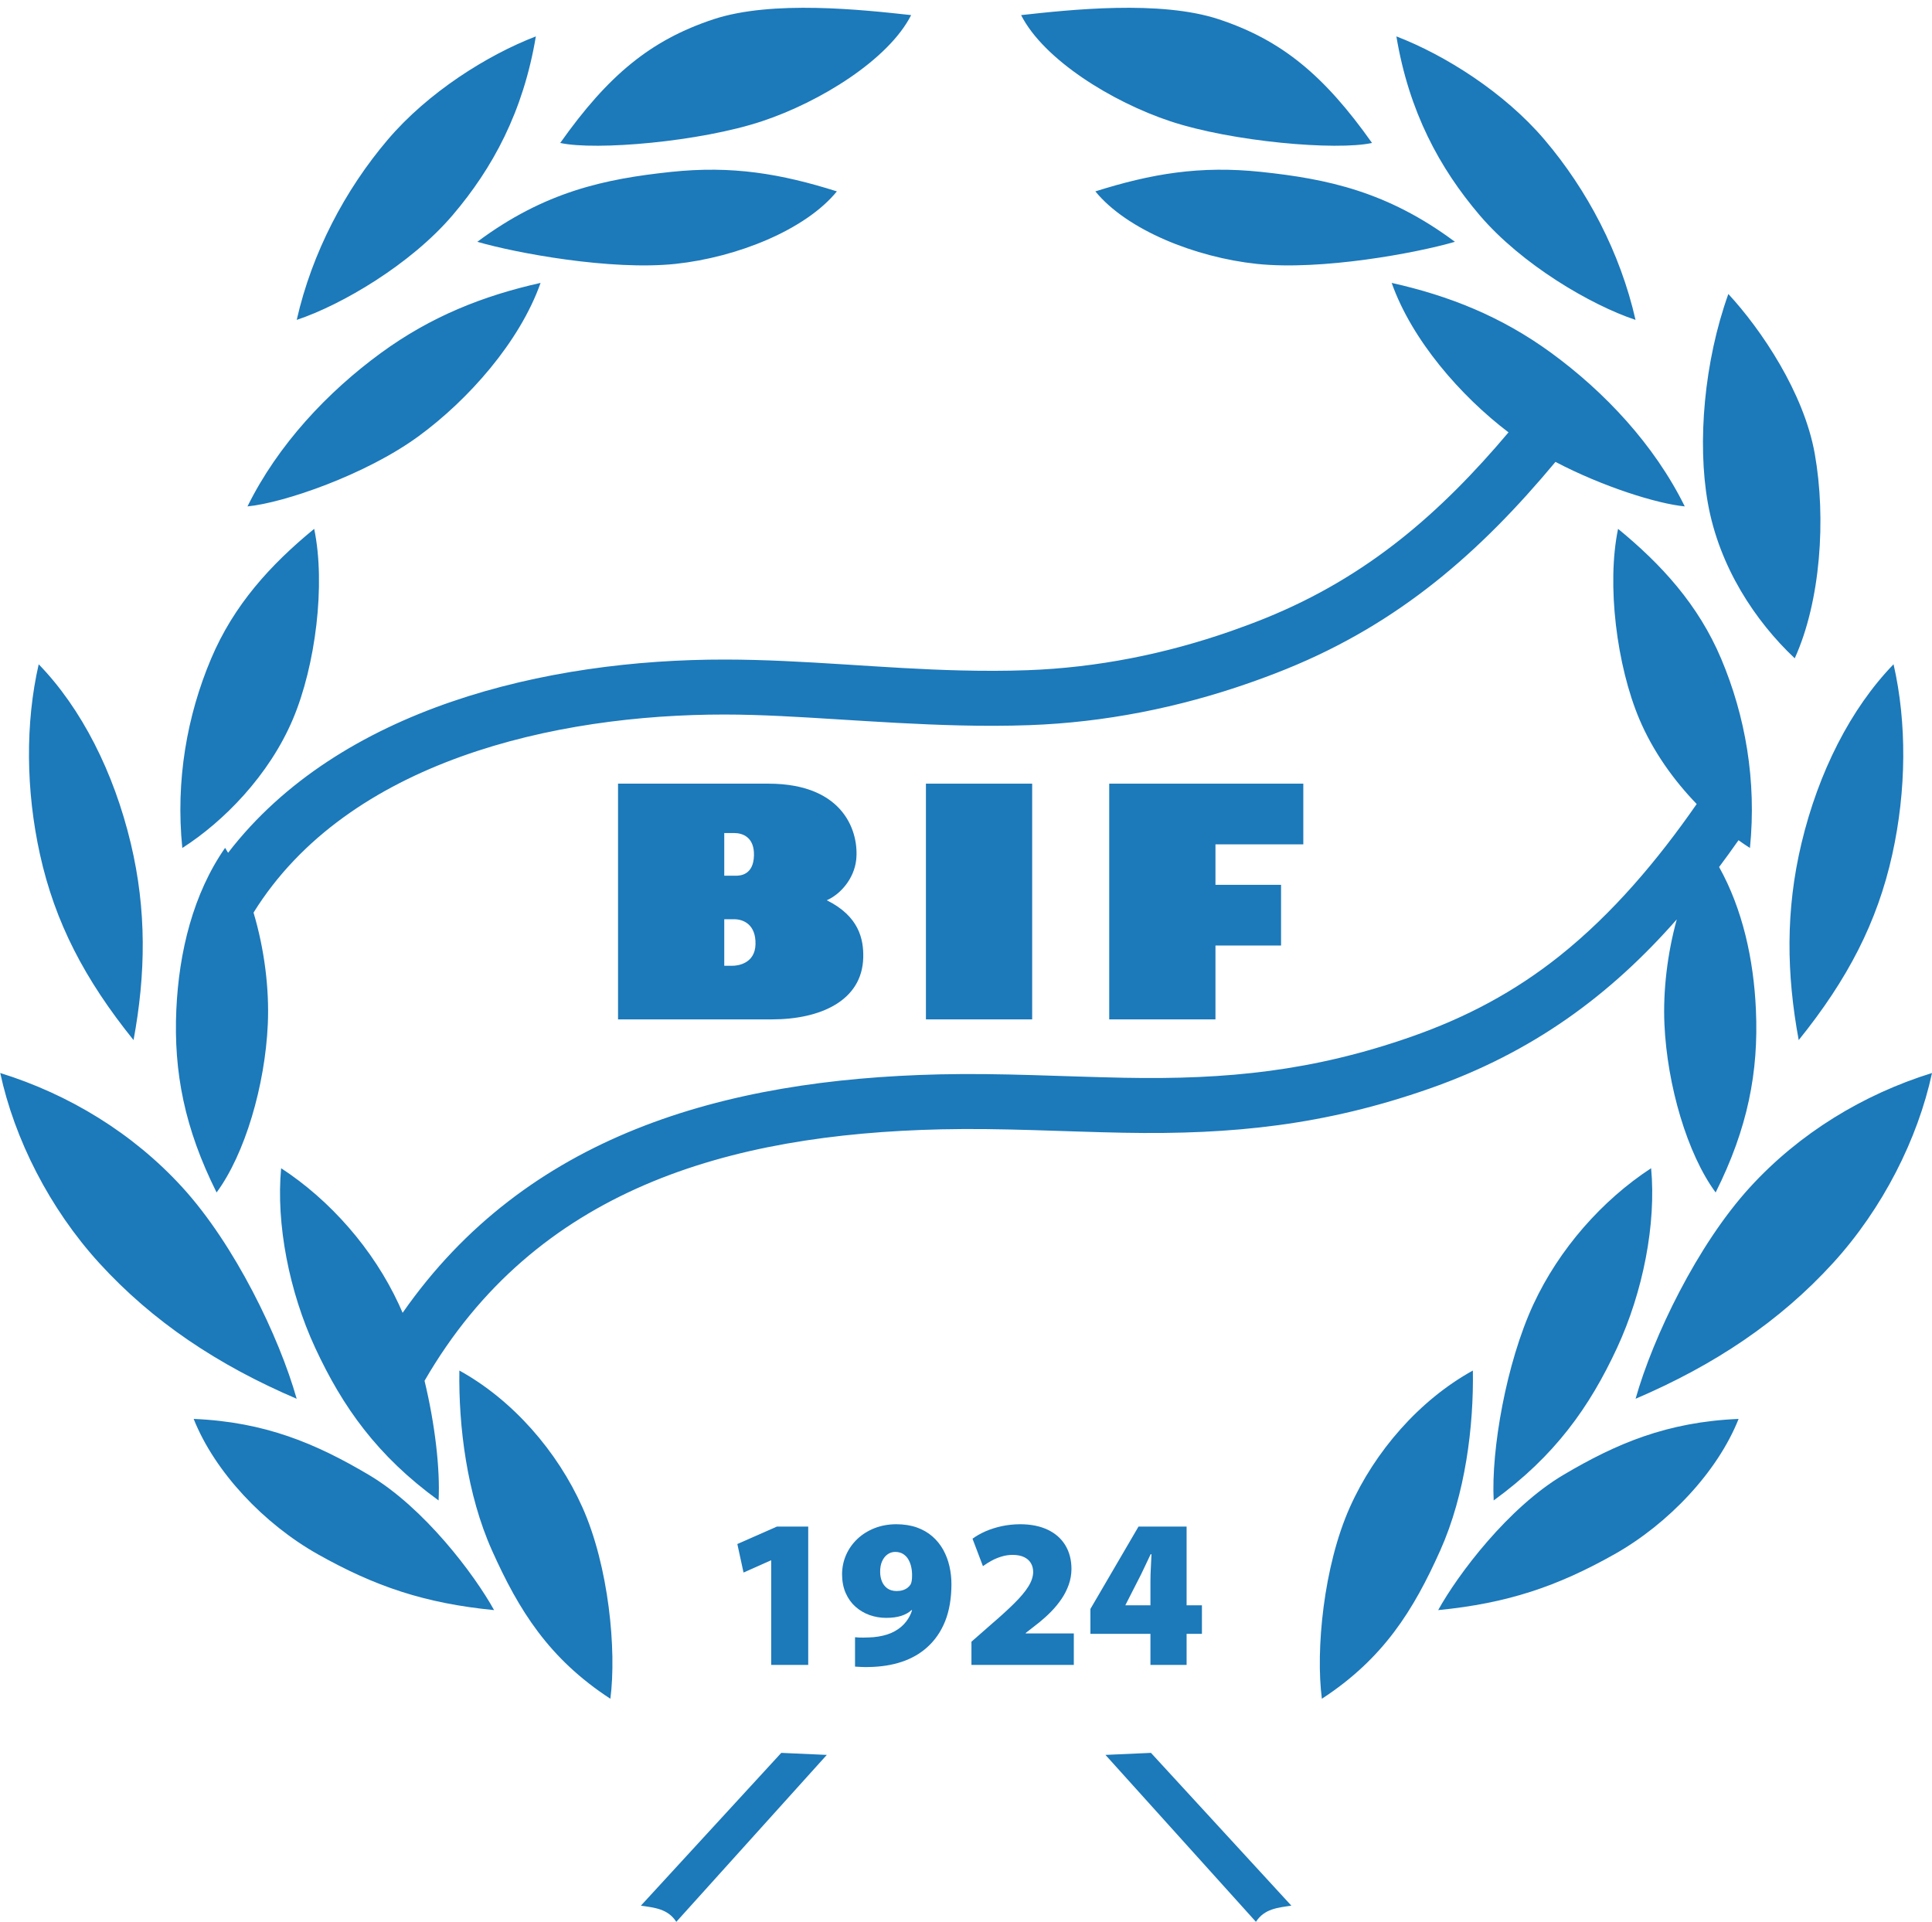 <?xml version="1.0" encoding="UTF-8"?>
<svg xmlns="http://www.w3.org/2000/svg" xmlns:xlink="http://www.w3.org/1999/xlink" width="567pt" height="564.1pt" viewBox="0 0 567 564.1" version="1.1">
<defs>
<clipPath id="clip1">
  <path d="M 0 2 L 567 2 L 567 564.102 L 0 564.102 Z M 0 2 "/>
</clipPath>
</defs>
<g id="surface1">
<g clip-path="url(#clip1)" clip-rule="nonzero">
<path style=" stroke:none;fill-rule:evenodd;fill:rgb(10.985%,47.459%,72.852%);fill-opacity:1;" d="M 0.07 314.895 C 4.227 334.195 14.484 354.633 29.168 370.715 C 44.758 387.789 63.906 400.605 87.066 410.5 C 81.918 392.289 68.926 365.328 53.516 348.445 C 38.969 332.516 20.164 321.129 0.07 314.895 Z M 66.941 250.27 C 99.684 207.734 160.387 193.5 212.789 193.559 C 235.844 193.582 259.039 196.223 282.152 196.758 C 288.613 196.91 295.078 196.918 301.539 196.684 C 321.93 195.949 342.074 191.926 361.32 185.188 C 364.738 183.992 368.129 182.727 371.484 181.367 C 401.344 169.25 422.754 150.539 442.715 126.887 C 428.629 116.188 414.34 99.766 408.43 83.023 C 425.203 86.777 440.574 92.836 455.277 103.582 C 470.887 114.992 485.48 130.453 494.438 148.613 C 486.336 147.84 470.434 142.859 456.496 135.551 C 434.387 162.078 410.691 182.871 377.555 196.316 C 373.953 197.777 370.316 199.137 366.652 200.418 C 345.879 207.691 324.133 212.016 302.121 212.809 C 295.344 213.055 288.555 213.051 281.773 212.891 C 269.594 212.609 257.438 211.828 245.277 211.074 C 234.477 210.402 223.594 209.707 212.77 209.695 C 163.09 209.637 102.109 223.234 74.406 267.824 C 77.609 278.555 79.055 290.203 78.598 300.535 C 77.801 318.535 71.883 338.695 63.566 349.953 C 54.141 331.125 50.941 314.586 51.746 296.379 C 52.508 279.23 56.746 262.203 66.062 248.82 C 66.359 249.297 66.652 249.777 66.941 250.27 Z M 118.16 385.277 C 154.387 333.297 212.062 316.746 275.84 315.293 C 293.938 314.879 311.887 315.945 329.965 316.293 C 360.145 316.871 385.422 314.316 414.172 304.25 C 430.223 298.629 444.422 291.129 457.754 280.5 C 473.379 268.031 486.531 252.379 497.941 235.957 C 491.211 228.988 485.102 220.496 481.102 211.02 C 474.488 195.352 471.465 171.578 474.867 155.203 C 487.664 165.699 498.453 177.516 505.129 193.332 C 512.219 210.121 515.562 229.117 513.57 248.859 C 512.465 248.148 511.34 247.391 510.211 246.582 C 508.336 249.262 506.438 251.883 504.52 254.445 C 511.41 266.812 514.672 281.551 515.324 296.379 C 516.133 314.586 512.93 331.125 503.504 349.953 C 495.191 338.695 489.27 318.535 488.473 300.535 C 488.047 290.84 489.297 279.98 492.098 269.812 C 472.602 292 449.934 308.824 419.504 319.48 C 388.922 330.188 361.773 333.043 329.652 332.426 C 311.812 332.086 294.066 331.02 276.211 331.426 C 213.715 332.852 157.09 348.984 124.594 405.227 C 127.684 418.027 129.188 431.207 128.715 440.336 C 110.758 427.301 100.574 412.953 92.492 395.527 C 84.879 379.113 80.973 359.168 82.508 342.84 C 96.863 352.211 109.512 366.527 117.051 382.785 C 117.43 383.598 117.797 384.43 118.16 385.277 Z M 337.785 514.418 L 324.426 515.012 L 368.594 564.004 C 371.066 560.145 375.027 559.848 378.984 559.254 Z M 510.242 416.41 C 504.02 432.051 489.555 447.258 473.797 456.133 C 457.055 465.555 442.43 470.531 422.074 472.52 C 427.848 462.062 442.609 442.43 458.859 432.816 C 474.281 423.695 489.184 417.297 510.242 416.41 Z M 432.254 402.215 C 432.52 418.523 430.066 438.52 422.672 455.031 C 414.824 472.562 406.016 486.746 387.941 498.535 C 386.086 484.32 388.406 459.648 396.164 442.32 C 403.488 425.961 416.539 410.887 432.254 402.215 Z M 555.715 194.945 C 559.664 212.18 559.488 232.004 555.344 250.746 C 550.945 270.641 542.281 287.375 527.883 305.234 C 524.285 285.812 524.008 267.125 528.684 247.527 C 533.68 226.586 543.152 207.906 555.715 194.945 Z M 299.672 4.434 C 313.82 2.879 340.453 -0.062 357.734 5.672 C 376.09 11.762 388.555 22.02 402.66 41.953 C 392.203 44.246 361.609 41.609 343.469 35.59 C 326.344 29.91 306.297 17.488 299.672 4.434 Z M 321.465 56.164 C 337.859 51 352.117 48.531 370.227 50.457 C 389.453 52.5 407.16 56.18 426.988 70.961 C 415.777 74.238 387.801 79.457 368.797 77.438 C 350.855 75.531 330.719 67.512 321.465 56.164 Z M 409.809 10.68 C 424.062 16.156 441.465 27.109 453.266 40.977 C 465.797 55.703 475.504 74.133 479.992 93.879 C 466.898 89.523 446.57 77.645 434.184 63.086 C 422.496 49.344 413.516 32.844 409.809 10.68 Z M 507.234 86.277 C 516.926 96.758 529.414 115.285 532.594 133.168 C 535.965 152.156 534.324 176.453 526.715 193.195 C 515.109 182.262 504.547 166.359 501.211 147.586 C 498.062 129.871 500.137 106.039 507.234 86.277 Z M 484.566 342.84 C 486.098 359.168 482.191 379.113 474.586 395.527 C 466.504 412.953 456.312 427.301 438.363 440.336 C 437.59 425.516 442.031 400.012 450.02 382.785 C 457.562 366.527 470.211 352.211 484.566 342.84 Z M 567.004 314.895 C 562.844 334.195 552.59 354.633 537.902 370.715 C 522.312 387.789 503.164 400.605 480.008 410.5 C 485.152 392.289 498.145 365.328 513.559 348.445 C 528.105 332.516 546.91 321.129 567.004 314.895 Z M 229.285 514.418 L 242.648 515.012 L 198.48 564.004 C 196.004 560.145 192.047 559.848 188.09 559.254 Z M 56.836 416.41 C 63.055 432.051 77.52 447.258 93.281 456.133 C 110.016 465.555 124.645 470.531 145.004 472.52 C 139.223 462.062 124.465 442.43 108.215 432.816 C 92.789 423.695 77.887 417.297 56.836 416.41 Z M 134.816 402.215 C 134.555 418.523 137.008 438.52 144.398 455.031 C 152.254 472.562 161.055 486.746 179.129 498.535 C 180.988 484.32 178.672 459.648 170.91 442.32 C 163.59 425.961 150.535 410.887 134.816 402.215 Z M 11.359 194.945 C 7.406 212.18 7.586 232.004 11.73 250.746 C 16.129 270.641 24.793 287.375 39.191 305.234 C 42.789 285.812 43.062 267.125 38.387 247.527 C 33.395 226.586 23.922 207.906 11.359 194.945 Z M 267.402 4.434 C 253.254 2.879 226.621 -0.062 209.34 5.672 C 190.988 11.762 178.52 22.02 164.414 41.953 C 174.867 44.246 205.465 41.609 223.605 35.59 C 240.727 29.91 260.773 17.488 267.402 4.434 Z M 245.609 56.164 C 229.215 51 214.953 48.531 196.848 50.457 C 177.621 52.5 159.91 56.18 140.09 70.961 C 151.297 74.238 179.273 79.457 198.277 77.438 C 216.219 75.531 236.355 67.512 245.609 56.164 Z M 157.262 10.68 C 143.008 16.156 125.609 27.109 113.809 40.977 C 101.281 55.703 91.566 74.133 87.082 93.879 C 100.176 89.523 120.504 77.645 132.887 63.086 C 144.578 49.344 153.555 32.844 157.262 10.68 Z M 158.645 83.023 C 141.867 86.777 126.504 92.836 111.797 103.582 C 96.188 114.992 81.59 130.453 72.633 148.613 C 83.289 147.598 107.391 139.316 122.82 128.035 C 137.387 117.391 152.516 100.379 158.645 83.023 Z M 92.207 155.203 C 79.406 165.699 68.621 177.516 61.945 193.332 C 54.855 210.121 51.508 229.117 53.504 248.859 C 65.512 241.195 78.965 227.617 85.973 211.02 C 92.59 195.352 95.613 171.578 92.207 155.203 Z M 92.207 155.203 "/>
</g>
<path style=" stroke:none;fill-rule:evenodd;fill:rgb(10.985%,47.459%,72.852%);fill-opacity:1;" d="M 226.328 488.602 L 237.195 488.602 L 237.195 448.004 L 228.012 448.004 L 216.395 453.125 L 218.211 461.496 L 226.203 457.934 L 226.328 457.934 Z M 226.328 488.602 "/>
<path style=" stroke:none;fill-rule:evenodd;fill:rgb(10.985%,47.459%,72.852%);fill-opacity:1;" d="M 250.934 489.102 C 251.445 489.133 252.059 489.172 252.766 489.203 C 253.473 489.246 254.203 489.246 254.93 489.227 C 258.523 489.164 261.754 488.664 264.613 487.707 C 267.473 486.758 269.953 485.352 272.047 483.48 C 274.363 481.418 276.145 478.859 277.379 475.777 C 278.602 472.695 279.215 469.082 279.227 464.93 C 279.227 463.109 279.027 461.34 278.633 459.621 C 278.238 457.902 277.633 456.301 276.812 454.812 C 275.98 453.336 274.938 452.035 273.656 450.91 C 272.379 449.785 270.855 448.91 269.098 448.273 C 267.34 447.652 265.32 447.328 263.051 447.316 C 260.73 447.328 258.594 447.715 256.66 448.473 C 254.723 449.242 253.047 450.293 251.621 451.637 C 250.195 452.992 249.09 454.551 248.309 456.332 C 247.531 458.102 247.133 460.016 247.129 462.059 C 247.145 464.141 247.504 465.973 248.211 467.555 C 248.914 469.137 249.871 470.469 251.078 471.539 C 252.297 472.613 253.672 473.426 255.215 473.977 C 256.754 474.516 258.367 474.797 260.051 474.797 C 261.789 474.797 263.277 474.602 264.508 474.203 C 265.727 473.809 266.746 473.238 267.547 472.488 L 267.672 472.551 C 267.328 473.727 266.746 474.84 265.922 475.91 C 265.102 476.984 264.02 477.902 262.676 478.672 C 261.988 479.066 261.219 479.398 260.379 479.672 C 259.531 479.941 258.656 480.148 257.73 480.293 C 256.805 480.441 255.879 480.523 254.93 480.543 C 254.316 480.566 253.785 480.574 253.34 480.586 C 252.891 480.586 252.484 480.586 252.109 480.566 C 251.734 480.555 251.34 480.523 250.934 480.48 Z M 262.738 455.438 C 263.676 455.449 264.461 455.668 265.102 456.082 C 265.734 456.5 266.258 457.051 266.633 457.738 C 267.016 458.426 267.285 459.172 267.453 459.996 C 267.621 460.809 267.691 461.621 267.672 462.434 C 267.672 463.047 267.641 463.547 267.566 463.941 C 267.504 464.336 267.391 464.691 267.234 464.992 C 267.027 465.324 266.746 465.648 266.371 465.941 C 266.008 466.23 265.559 466.473 265.016 466.648 C 264.477 466.836 263.84 466.918 263.113 466.93 C 261.988 466.906 261.07 466.637 260.363 466.105 C 259.656 465.574 259.137 464.891 258.805 464.047 C 258.469 463.191 258.305 462.277 258.305 461.309 C 258.297 460.109 258.48 459.082 258.867 458.207 C 259.262 457.32 259.797 456.645 260.469 456.164 C 261.133 455.688 261.895 455.438 262.738 455.438 Z M 262.738 455.438 "/>
<path style=" stroke:none;fill-rule:evenodd;fill:rgb(10.985%,47.459%,72.852%);fill-opacity:1;" d="M 315.141 488.602 L 315.141 479.359 L 301.023 479.359 L 301.023 479.234 L 305.02 476.109 C 306.238 475.121 307.406 474.059 308.527 472.914 C 309.645 471.77 310.652 470.539 311.539 469.23 C 312.434 467.93 313.129 466.535 313.652 465.066 C 314.172 463.598 314.441 462.059 314.453 460.434 C 314.441 457.758 313.84 455.438 312.641 453.48 C 311.453 451.523 309.738 450.012 307.504 448.941 C 305.254 447.871 302.555 447.328 299.398 447.316 C 297.473 447.328 295.652 447.527 293.914 447.902 C 292.176 448.285 290.594 448.797 289.148 449.43 C 287.715 450.074 286.465 450.785 285.41 451.566 L 288.469 459.621 C 289.219 459.07 290.051 458.539 290.969 458.039 C 291.883 457.539 292.863 457.125 293.902 456.812 C 294.945 456.488 296.027 456.32 297.152 456.312 C 298.523 456.32 299.66 456.539 300.555 456.969 C 301.449 457.406 302.117 457.996 302.555 458.758 C 302.992 459.508 303.215 460.383 303.215 461.371 C 303.188 462.723 302.715 464.148 301.773 465.637 C 300.848 467.125 299.453 468.77 297.609 470.594 C 295.766 472.414 293.465 474.508 290.719 476.859 L 285.098 481.793 L 285.098 488.602 Z M 315.141 488.602 "/>
<path style=" stroke:none;fill-rule:evenodd;fill:rgb(10.985%,47.459%,72.852%);fill-opacity:1;" d="M 348.242 488.602 L 348.242 479.48 L 352.738 479.48 L 352.738 471.113 L 348.242 471.113 L 348.242 448.004 L 334.129 448.004 L 320.012 472.176 L 320.012 479.48 L 337.629 479.48 L 337.629 488.602 Z M 330.254 471.113 L 330.316 470.988 L 333.754 464.242 C 334.488 462.84 335.172 461.473 335.789 460.133 C 336.406 458.801 337.039 457.457 337.688 456.125 L 337.934 456.125 C 337.871 457.531 337.801 458.902 337.738 460.246 C 337.664 461.59 337.633 462.902 337.629 464.18 L 337.629 471.113 Z M 330.254 471.113 "/>
<path style=" stroke:none;fill-rule:evenodd;fill:rgb(10.985%,47.459%,72.852%);fill-opacity:1;" d="M 271.742 299.16 L 302.918 299.16 L 302.918 229.98 L 271.742 229.98 Z M 271.742 299.16 "/>
<path style=" stroke:none;fill-rule:evenodd;fill:rgb(10.985%,47.459%,72.852%);fill-opacity:1;" d="M 225.484 229.98 C 248.172 229.98 252.156 244.723 251.262 252.438 C 250.645 257.766 246.805 262.367 242.645 264.203 C 252.152 268.918 253.473 275.68 253.344 281.031 C 253.031 293.73 240.691 299.16 226.562 299.16 L 181.379 299.16 L 181.379 229.98 Z M 221.723 277.148 C 221.879 271.219 218.062 269.766 215.469 269.766 L 212.555 269.766 L 212.555 283.422 L 215.023 283.422 C 216.484 283.422 221.574 282.805 221.723 277.148 Z M 221.273 251.062 C 221.41 245.723 217.996 244.473 215.469 244.473 L 212.555 244.473 L 212.555 257 L 215.914 257 C 217.148 257 221.129 256.871 221.273 251.062 Z M 221.273 251.062 "/>
<path style=" stroke:none;fill-rule:evenodd;fill:rgb(10.985%,47.459%,72.852%);fill-opacity:1;" d="M 325.531 229.98 L 382.492 229.98 L 382.492 247.793 L 356.711 247.793 L 356.711 259.672 L 375.961 259.672 L 375.961 277.484 L 356.711 277.484 L 356.711 299.16 L 325.531 299.16 Z M 325.531 229.98 "/>
</g>
</svg>
